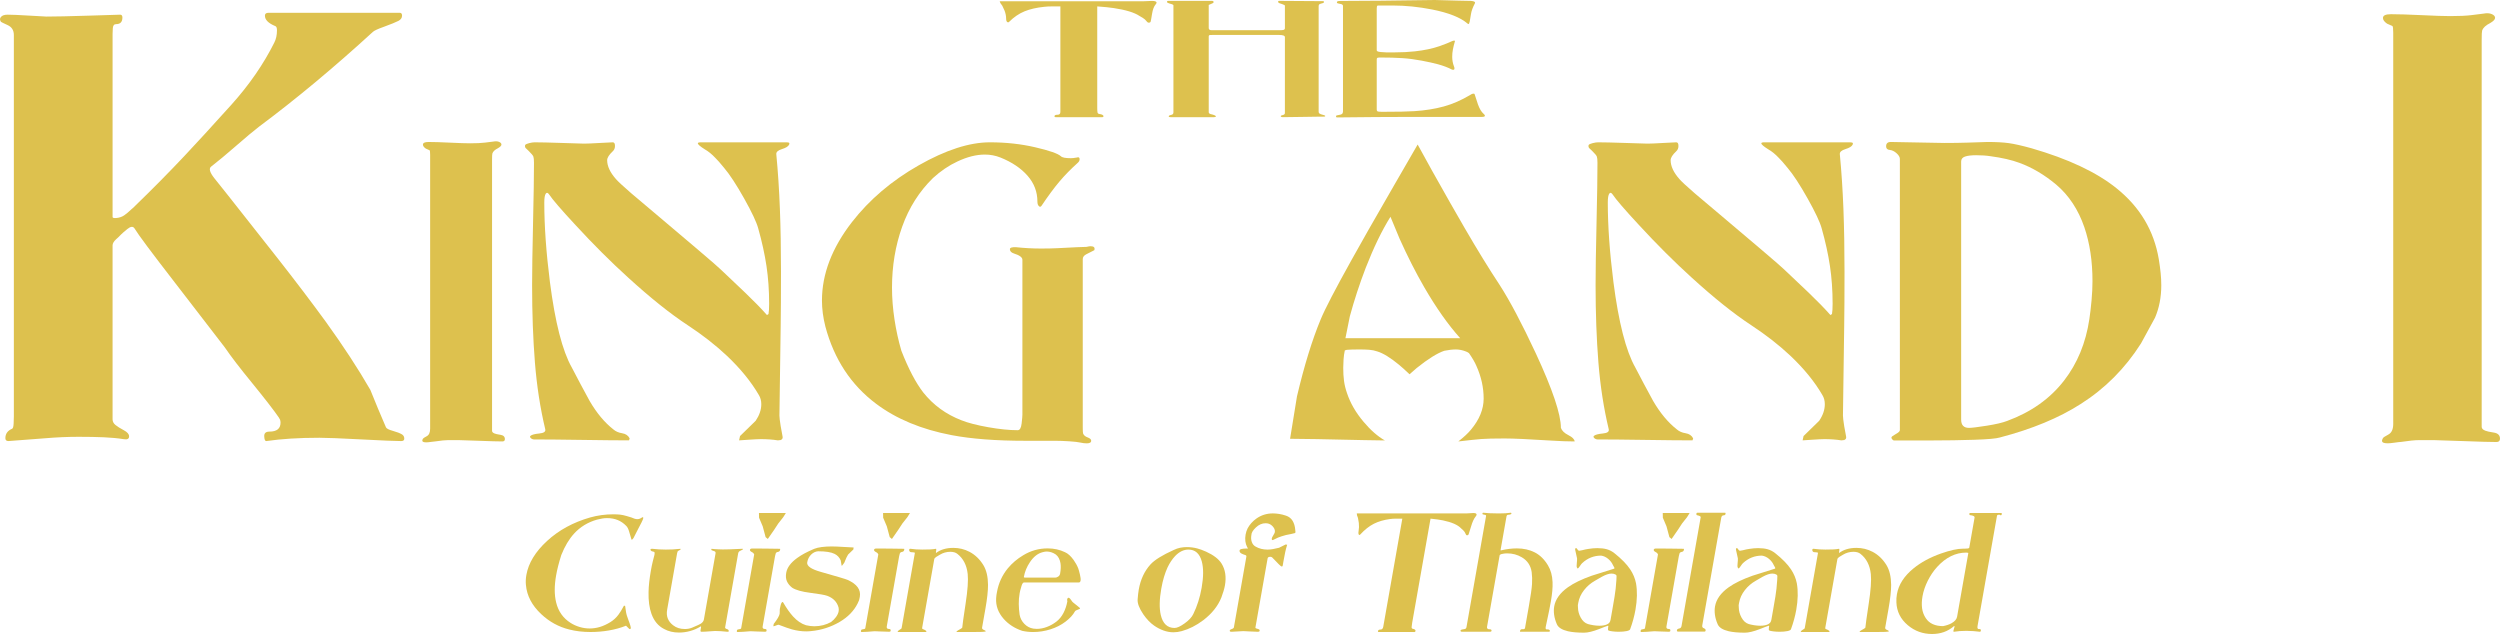 <?xml version="1.0" encoding="utf-8"?>
<!-- Generator: Adobe Illustrator 28.0.0, SVG Export Plug-In . SVG Version: 6.00 Build 0)  -->
<svg version="1.1" id="Layer_1" xmlns="http://www.w3.org/2000/svg" xmlns:xlink="http://www.w3.org/1999/xlink" x="0px" y="0px"
	 viewBox="0 0 460.909 116.885" enable-background="new 0 0 460.909 116.885" xml:space="preserve">
<g>
	<path fill="#DDC14E" d="M73.711,2.359c0.274,0,0.412,0.175,0.412,0.524c0,0.408-0.22,0.73-0.659,0.963
		c-0.44,0.233-1.373,0.611-2.8,1.135c-0.988,0.351-1.62,0.643-1.894,0.874c-7.193,6.588-14.194,12.418-21.002,17.489
		c-0.988,0.759-2.402,1.939-4.241,3.542c-1.84,1.603-3.364,2.87-4.571,3.803c-0.494,0.35-0.303,1.079,0.577,2.186
		c0.877,1.108,1.715,2.157,2.512,3.148c0.795,0.991,3.829,4.838,9.101,11.542c3.294,4.197,6.259,8.102,8.894,11.716
		c3.239,4.49,5.984,8.686,8.236,12.592c0.934,2.333,1.895,4.636,2.883,6.908c0.109,0.234,0.535,0.452,1.277,0.656
		c0.741,0.204,1.303,0.422,1.688,0.655c0.274,0.175,0.412,0.438,0.412,0.787c0,0.291-0.193,0.437-0.576,0.437
		c-1.044,0-3.488-0.102-7.33-0.305c-3.844-0.203-6.424-0.305-7.742-0.305c-3.735,0-7.001,0.204-9.801,0.61
		c-0.22,0-0.344-0.29-0.371-0.871c-0.028-0.58,0.288-0.872,0.947-0.872c1.372,0,2.059-0.553,2.059-1.66
		c0-0.175-0.028-0.35-0.082-0.524c-0.111-0.233-0.193-0.379-0.247-0.437c-0.879-1.281-2.526-3.407-4.942-6.378
		c-2.197-2.678-3.871-4.863-5.024-6.553c-3.844-5.008-6.918-8.998-9.224-11.97c-4.283-5.531-6.753-8.848-7.412-9.953
		c-0.276-0.406-0.714-0.362-1.318,0.131c-0.604,0.494-0.988,0.828-1.153,1.002c-0.385,0.407-0.687,0.697-0.906,0.871
		c-0.44,0.407-0.659,0.785-0.659,1.133v32.071c0,0.407,0.178,0.756,0.535,1.046c0.357,0.291,0.865,0.61,1.524,0.959
		c0.659,0.348,0.988,0.727,0.988,1.133c0,0.466-0.33,0.64-0.988,0.523c-1.099-0.175-2.32-0.29-3.665-0.349
		c-1.346-0.057-2.897-0.087-4.653-0.087c-1.976,0-3.994,0.087-6.053,0.261c-2.059,0.175-4.352,0.349-6.877,0.523
		c-0.385,0-0.576-0.174-0.576-0.523c0-0.813,0.412-1.394,1.235-1.743c0.164-0.057,0.26-0.377,0.288-0.958
		c0.027-0.58,0.041-1.016,0.041-1.308V6.454c0-0.872-0.385-1.482-1.153-1.83c-0.77-0.349-1.182-0.552-1.235-0.61
		c-0.22-0.349-0.22-0.639,0-0.872c0.219-0.29,0.63-0.436,1.235-0.436c0.768,0,2.113,0.059,4.035,0.175
		c1.921,0.117,2.965,0.174,3.13,0.174c1.592,0,4.242-0.057,7.947-0.174c3.706-0.116,5.586-0.175,5.642-0.175
		c0.274,0,0.412,0.175,0.412,0.523c0,0.814-0.385,1.22-1.153,1.22c-0.385,0-0.59,0.262-0.617,0.785
		c-0.028,0.523-0.041,0.871-0.041,1.046v33.727c0,0.175,0.26,0.233,0.782,0.175c0.522-0.057,0.974-0.218,1.359-0.48
		c0.384-0.261,0.851-0.655,1.4-1.18c0.165-0.115,0.383-0.32,0.659-0.611c3.184-3.086,6.177-6.113,8.977-9.084
		c2.251-2.388,5.16-5.562,8.73-9.522c3.294-3.668,5.93-7.484,7.907-11.444c0.329-0.64,0.494-1.397,0.494-2.271
		c0-0.466-0.111-0.727-0.329-0.785c-1.264-0.523-1.894-1.164-1.894-1.921c0-0.349,0.219-0.524,0.659-0.524H73.711z"/>
	<path fill="#DDC14E" d="M91.812,27.32c-0.576,0.285-0.922,0.611-1.037,0.977c-0.039,0.122-0.058,0.509-0.058,1.159v49.976
		c0,0.204,0.153,0.367,0.461,0.489c0.192,0.082,0.557,0.163,1.095,0.244c0.538,0.082,0.808,0.346,0.808,0.793
		c0,0.284-0.154,0.427-0.461,0.427c-0.769,0-2.22-0.041-4.353-0.122c-2.133-0.082-3.373-0.122-3.719-0.122c-0.73,0-1.364,0-1.902,0
		c-0.539,0-1.326,0.078-2.364,0.235c-0.115,0-0.375,0.029-0.778,0.089c-0.404,0.058-0.702,0.088-0.894,0.088
		c-0.23,0-0.403-0.021-0.519-0.061c-0.269-0.082-0.308-0.285-0.115-0.61c0.038-0.081,0.269-0.233,0.692-0.457
		c0.422-0.223,0.634-0.68,0.634-1.372V28.555c0-0.528-0.036-0.812-0.106-0.853c-0.213-0.081-0.443-0.183-0.689-0.305
		c-0.354-0.244-0.531-0.488-0.531-0.732c0-0.325,0.343-0.488,1.03-0.488c0.953,0,2.268,0.041,3.946,0.122
		c1.677,0.081,2.917,0.122,3.717,0.122c1.144,0,2.059-0.042,2.746-0.128c0.687-0.086,1.201-0.149,1.544-0.192
		c0.42-0.081,0.772-0.061,1.058,0.061c0.286,0.122,0.429,0.285,0.429,0.488C92.447,26.853,92.235,27.076,91.812,27.32z"/>
	<path fill="#DDC14E" d="M145.485,26.664c-0.154,0.326-0.596,0.601-1.326,0.824c-0.73,0.224-1.076,0.539-1.037,0.945
		c0.307,3.212,0.528,6.577,0.662,10.095c0.135,3.517,0.202,7.369,0.202,11.557c0,4.147-0.02,7.482-0.057,10.002
		c-0.154,10.165-0.231,15.674-0.231,16.527c0,0.326,0.077,0.976,0.231,1.952c0.038,0.244,0.153,0.874,0.346,1.89
		c0.077,0.326-0.039,0.549-0.346,0.671c-0.078,0-0.251,0.02-0.519,0.061c-0.461-0.076-0.961-0.133-1.498-0.172
		c-0.539-0.038-1.077-0.057-1.615-0.057c-0.461,0-1.239,0.038-2.335,0.114c-1.095,0.076-1.663,0.114-1.7,0.114
		c0.038-0.244,0.095-0.509,0.173-0.795c0.96-0.937,1.921-1.875,2.883-2.813c0.691-1.019,1.038-2.038,1.038-3.057
		c0-0.652-0.154-1.222-0.461-1.713c-1.423-2.446-3.383-4.851-5.881-7.215c-2.075-1.957-4.477-3.832-7.206-5.626
		c-3.228-2.12-6.899-5.055-11.011-8.805c-3.19-2.894-6.419-6.115-9.685-9.662c-2.614-2.812-4.247-4.708-4.9-5.686
		c-0.23-0.325-0.432-0.356-0.605-0.092c-0.173,0.265-0.259,0.805-0.259,1.619c0,4.315,0.346,9.2,1.038,14.655
		c0.96,7.45,2.306,12.703,4.035,15.756c1.076,2.076,2.171,4.132,3.286,6.167c1.306,2.24,2.767,3.99,4.382,5.252
		c0.422,0.366,0.96,0.601,1.614,0.703c0.653,0.102,1.114,0.417,1.384,0.946c-0.038,0.122-0.077,0.244-0.115,0.366
		c-1.999,0-4.882-0.028-8.648-0.084c-3.767-0.055-6.611-0.084-8.532-0.084c-0.385,0.041-0.683-0.03-0.894-0.213
		c-0.212-0.183-0.24-0.336-0.086-0.458c0.231-0.203,0.769-0.345,1.615-0.427c0.845-0.081,1.211-0.345,1.095-0.793
		c-0.922-3.863-1.556-7.961-1.902-12.292c-0.346-4.332-0.519-9.08-0.519-14.245c0-2.562,0.058-6.365,0.173-11.408
		c0.115-5.042,0.173-8.764,0.173-11.164c0-0.569-0.038-0.955-0.115-1.159c-0.078-0.203-0.366-0.549-0.865-1.037
		c-0.193-0.162-0.385-0.345-0.577-0.549c-0.115-0.203-0.135-0.386-0.057-0.549c0.077-0.122,0.317-0.233,0.721-0.335
		c0.404-0.101,0.74-0.153,1.009-0.153c1.038,0,2.757,0.041,5.16,0.122c2.402,0.082,3.719,0.122,3.95,0.122
		c0.538,0,1.498-0.04,2.882-0.122c1.384-0.081,2.191-0.122,2.421-0.122c0.269,0,0.404,0.224,0.404,0.671
		c0,0.407-0.135,0.732-0.404,0.976c-0.691,0.651-1.038,1.2-1.038,1.647c0,1.098,0.538,2.257,1.615,3.478
		c0.383,0.448,1.326,1.322,2.825,2.623c1.73,1.464,3.44,2.909,5.131,4.332c2.344,1.993,4.698,3.986,7.062,5.978
		c2.364,1.993,4.007,3.437,4.929,4.331c1.767,1.668,3.074,2.909,3.92,3.721c1.615,1.547,2.941,2.909,3.978,4.088
		c0.077-0.04,0.173-0.102,0.288-0.184c0.077-0.408,0.115-1.04,0.115-1.898c0-2.45-0.164-4.766-0.49-6.951
		c-0.327-2.184-0.836-4.501-1.527-6.951c-0.308-1.143-1.173-2.98-2.594-5.512c-1.423-2.531-2.652-4.41-3.69-5.634
		c-0.73-0.898-1.268-1.51-1.615-1.837c-0.654-0.694-1.307-1.225-1.96-1.592c-0.846-0.53-1.269-0.898-1.269-1.102
		c0-0.122,0.192-0.184,0.577-0.184h14.182c0.461,0,0.942,0,1.442,0c0.307,0,0.499,0.021,0.577,0.061
		C145.542,26.339,145.561,26.462,145.485,26.664z"/>
	<path fill="#DDC14E" d="M195.583,28.8c0.231,0.244,0.845,0.366,1.845,0.366c0.269,0,0.634-0.04,1.095-0.122
		c0.346-0.122,0.519-0.02,0.519,0.305c0,0.244-0.115,0.468-0.346,0.671c-1.268,1.139-2.392,2.288-3.372,3.447
		c-0.98,1.159-2.086,2.654-3.315,4.484c-0.154,0.204-0.308,0.224-0.461,0.061c-0.193-0.162-0.288-0.447-0.288-0.854
		c0-1.789-0.606-3.375-1.816-4.758c-1.211-1.382-2.874-2.501-4.987-3.355c-0.922-0.366-1.884-0.549-2.883-0.549
		c-1.576,0-3.267,0.427-5.073,1.281c-1.577,0.732-3.075,1.749-4.497,3.05c-2.536,2.481-4.43,5.47-5.678,8.968
		c-1.25,3.498-1.874,7.24-1.874,11.225c0,1.912,0.153,3.874,0.461,5.886c0.307,2.013,0.73,3.935,1.268,5.765
		c1.306,3.335,2.652,5.897,4.036,7.687c1.845,2.318,4.189,4.026,7.034,5.124c1.229,0.488,2.882,0.915,4.958,1.281
		c2.075,0.366,3.882,0.549,5.419,0.549c0.384,0,0.624-0.406,0.721-1.22c0.096-0.813,0.144-1.363,0.144-1.647
		c0-0.529,0-0.874,0-1.037V47.894c0-0.447-0.519-0.834-1.556-1.159c-0.5-0.162-0.75-0.427-0.75-0.793
		c0-0.284,0.383-0.406,1.153-0.366c1.537,0.163,3.056,0.244,4.555,0.244c1.23,0,2.229-0.02,2.998-0.061
		c3.074-0.162,4.88-0.244,5.419-0.244c0.346-0.081,0.595-0.122,0.75-0.122c0.614,0,0.845,0.244,0.691,0.732
		c-0.577,0.284-1.076,0.539-1.499,0.762c-0.423,0.224-0.634,0.519-0.634,0.885v30.977c0,0.651,0.019,1.037,0.058,1.159
		c0.115,0.326,0.393,0.57,0.836,0.732c0.441,0.162,0.662,0.366,0.662,0.609c0,0.325-0.269,0.488-0.807,0.488
		c-0.385,0-0.778-0.048-1.182-0.142c-0.404-0.095-1.087-0.173-2.047-0.236c-0.961-0.062-1.826-0.094-2.594-0.094
		c-0.615,0-1.537,0-2.767,0c-1.23,0-2.133,0-2.709,0c-5.42,0-9.955-0.345-13.606-1.037c-5.573-1.057-10.224-2.99-13.952-5.796
		c-4.612-3.456-7.725-8.195-9.34-14.214c-0.424-1.667-0.634-3.274-0.634-4.819c0-4.881,1.845-9.699,5.534-14.458
		c3.228-4.148,7.33-7.636,12.309-10.463c4.977-2.826,9.348-4.24,13.116-4.24c2.959,0,5.745,0.305,8.359,0.915
		C193.469,27.762,195.045,28.311,195.583,28.8z"/>
	<path fill="#DDC14E" d="M276.416,52.432c1.921,2.967,4.169,7.213,6.745,12.74c3.075,6.625,4.612,11.196,4.612,13.715
		c0.191,0.528,0.653,0.976,1.384,1.341c0.73,0.366,1.114,0.753,1.152,1.158c-1.23,0-2.709-0.055-4.439-0.165
		c-4.035-0.256-6.859-0.384-8.475-0.384c-1.998,0-3.43,0.035-4.295,0.103c-0.864,0.069-2.277,0.217-4.237,0.446
		c1.037-0.816,1.805-1.531,2.305-2.142c1.576-1.878,2.363-3.796,2.363-5.755c0-2.04-0.442-4.04-1.326-5.999
		c-0.269-0.653-0.73-1.449-1.383-2.388c-0.231-0.163-0.424-0.265-0.577-0.307c-0.615-0.244-1.23-0.367-1.845-0.367
		c-0.615,0-1.326,0.081-2.133,0.244c-1.308,0.448-2.998,1.505-5.074,3.172c-0.346,0.285-0.788,0.671-1.326,1.159
		c-0.806-0.772-1.461-1.362-1.96-1.769c-1.577-1.301-2.903-2.115-3.979-2.441c-0.461-0.162-0.951-0.264-1.469-0.305
		c-0.519-0.04-1.105-0.061-1.758-0.061c-1.115,0-1.884,0.021-2.307,0.061c-0.115,0-0.269,0.041-0.461,0.123
		c-0.116,0.533-0.193,1.087-0.231,1.66c-0.038,0.574-0.058,1.085-0.058,1.535c0,0.902,0.048,1.711,0.144,2.428
		c0.095,0.717,0.279,1.465,0.548,2.242c0.614,1.844,1.632,3.606,3.055,5.285c1.268,1.516,2.575,2.664,3.921,3.441
		c-1.577-0.041-2.864-0.061-3.863-0.061c-6.995-0.162-11.531-0.244-13.606-0.244c0.424-2.604,0.846-5.207,1.269-7.811
		c1.345-5.695,2.804-10.435,4.381-14.218c0.768-1.871,2.671-5.533,5.707-10.985c1.383-2.522,4.074-7.24,8.071-14.157
		c1.345-2.359,2.71-4.719,4.093-7.079c0.884,1.626,1.767,3.232,2.652,4.815c2.459,4.389,4.458,7.904,5.995,10.545
		C272.399,46.114,274.531,49.588,276.416,52.432z M256.352,39.964c-1.576,2.522-3.094,5.653-4.554,9.394
		c-1.153,3.01-2.134,5.999-2.94,8.968c-0.269,1.342-0.538,2.684-0.808,4.026h21.159c-2.23-2.48-4.439-5.612-6.63-9.394
		c-1.577-2.725-3.094-5.714-4.555-8.968C257.448,42.648,256.891,41.305,256.352,39.964z"/>
	<path fill="#DDC14E" d="M341.56,26.664c-0.154,0.326-0.596,0.601-1.326,0.824c-0.73,0.224-1.077,0.539-1.037,0.945
		c0.307,3.212,0.527,6.577,0.663,10.095c0.133,3.517,0.201,7.369,0.201,11.557c0,4.147-0.02,7.482-0.058,10.002
		c-0.153,10.165-0.23,15.674-0.23,16.527c0,0.326,0.077,0.976,0.23,1.952c0.038,0.244,0.153,0.874,0.347,1.89
		c0.077,0.326-0.04,0.549-0.347,0.671c-0.077,0-0.249,0.02-0.519,0.061c-0.461-0.076-0.961-0.133-1.499-0.172
		c-0.538-0.038-1.076-0.057-1.614-0.057c-0.461,0-1.24,0.038-2.335,0.114c-1.095,0.076-1.662,0.114-1.7,0.114
		c0.038-0.244,0.095-0.509,0.173-0.795c0.961-0.937,1.921-1.875,2.882-2.813c0.693-1.019,1.038-2.038,1.038-3.057
		c0-0.652-0.154-1.222-0.462-1.713c-1.423-2.446-3.382-4.851-5.88-7.215c-2.076-1.957-4.477-3.832-7.206-5.626
		c-3.228-2.12-6.899-5.055-11.011-8.805c-3.191-2.894-6.42-6.115-9.686-9.662c-2.614-2.812-4.247-4.708-4.9-5.686
		c-0.231-0.325-0.432-0.356-0.606-0.092c-0.173,0.265-0.259,0.805-0.259,1.619c0,4.315,0.347,9.2,1.038,14.655
		c0.959,7.45,2.305,12.703,4.035,15.756c1.076,2.076,2.171,4.132,3.286,6.167c1.306,2.24,2.767,3.99,4.381,5.252
		c0.424,0.366,0.961,0.601,1.615,0.703c0.653,0.102,1.114,0.417,1.383,0.946c-0.038,0.122-0.078,0.244-0.115,0.366
		c-1.999,0-4.881-0.028-8.647-0.084c-3.767-0.055-6.611-0.084-8.533-0.084c-0.385,0.041-0.683-0.03-0.894-0.213
		c-0.211-0.183-0.241-0.336-0.086-0.458c0.231-0.203,0.768-0.345,1.614-0.427c0.846-0.081,1.211-0.345,1.095-0.793
		c-0.922-3.863-1.556-7.961-1.902-12.292c-0.346-4.332-0.519-9.08-0.519-14.245c0-2.562,0.057-6.365,0.173-11.408
		c0.115-5.042,0.173-8.764,0.173-11.164c0-0.569-0.04-0.955-0.116-1.159c-0.077-0.203-0.366-0.549-0.864-1.037
		c-0.193-0.162-0.384-0.345-0.577-0.549c-0.115-0.203-0.135-0.386-0.058-0.549c0.077-0.122,0.317-0.233,0.721-0.335
		c0.404-0.101,0.74-0.153,1.009-0.153c1.037,0,2.757,0.041,5.16,0.122c2.401,0.082,3.718,0.122,3.949,0.122
		c0.537,0,1.499-0.04,2.882-0.122c1.384-0.081,2.191-0.122,2.421-0.122c0.268,0,0.404,0.224,0.404,0.671
		c0,0.407-0.136,0.732-0.404,0.976c-0.691,0.651-1.037,1.2-1.037,1.647c0,1.098,0.537,2.257,1.614,3.478
		c0.384,0.448,1.326,1.322,2.825,2.623c1.729,1.464,3.439,2.909,5.131,4.332c2.344,1.993,4.698,3.986,7.062,5.978
		c2.363,1.993,4.007,3.437,4.929,4.331c1.767,1.668,3.075,2.909,3.921,3.721c1.614,1.547,2.94,2.909,3.977,4.088
		c0.077-0.04,0.173-0.102,0.289-0.184c0.077-0.408,0.115-1.04,0.115-1.898c0-2.45-0.164-4.766-0.49-6.951
		c-0.327-2.184-0.836-4.501-1.527-6.951c-0.309-1.143-1.173-2.98-2.594-5.512c-1.423-2.531-2.652-4.41-3.69-5.634
		c-0.731-0.898-1.268-1.51-1.614-1.837c-0.654-0.694-1.308-1.225-1.961-1.592c-0.846-0.53-1.268-0.898-1.268-1.102
		c0-0.122,0.193-0.184,0.577-0.184h14.182c0.462,0,0.942,0,1.441,0c0.307,0,0.5,0.021,0.577,0.061
		C341.618,26.339,341.636,26.462,341.56,26.664z"/>
	<path fill="#DDC14E" d="M374.536,27.335c6.764,1.952,11.991,4.414,15.681,7.382c4.305,3.457,6.899,7.809,7.783,13.055
		c0.153,0.936,0.269,1.79,0.346,2.562c0.077,0.773,0.116,1.525,0.116,2.257c0,2.196-0.385,4.189-1.153,5.978
		c-1.115,2.034-1.981,3.62-2.594,4.758c-2.922,4.597-6.63,8.318-11.127,11.164c-3.997,2.562-8.955,4.616-14.873,6.162
		c-0.654,0.204-2.24,0.346-4.757,0.427c-2.518,0.081-5.064,0.122-7.639,0.122c-0.462,0-0.808,0-1.038,0c-0.384,0-0.653,0-0.806,0
		c-0.309,0-0.538,0-0.691,0c-0.654,0-1.24,0-1.758,0c-0.52,0-0.952,0-1.298,0h-1.614c-0.269-0.163-0.404-0.346-0.404-0.55
		c0-0.122,0.259-0.326,0.778-0.612c0.52-0.285,0.779-0.529,0.779-0.733V29.294c0-0.326-0.202-0.672-0.606-1.039
		c-0.403-0.366-0.826-0.57-1.268-0.611c-0.442-0.041-0.663-0.265-0.663-0.673c0-0.53,0.289-0.795,0.866-0.795l9.858,0.183
		c1.576,0,2.988-0.02,4.238-0.061c1.248-0.04,2.488-0.081,3.718-0.122c1.615,0,2.93,0.072,3.949,0.214
		C371.375,26.533,372.767,26.847,374.536,27.335z M366.984,28.8c-0.769-0.122-1.653-0.183-2.652-0.183
		c-0.884,0-1.566,0.082-2.046,0.244c-0.48,0.162-0.721,0.467-0.721,0.914v47.587c0,1.016,0.48,1.523,1.442,1.523
		c0.499,0,1.586-0.132,3.257-0.396c1.671-0.264,2.93-0.558,3.776-0.884c4.418-1.624,7.916-4.103,10.492-7.434
		c2.458-3.169,4.016-6.946,4.669-11.333c0.153-1.016,0.289-2.163,0.404-3.443c0.116-1.279,0.173-2.468,0.173-3.565
		c0-3.696-0.5-7.006-1.499-9.932c-1.115-3.249-2.844-5.87-5.187-7.86c-2.192-1.827-4.459-3.167-6.804-4.021
		C370.866,29.49,369.098,29.084,366.984,28.8z"/>
	<path fill="#DDC14E" d="M459.097,4.254c-0.824,0.407-1.318,0.872-1.483,1.395c-0.054,0.175-0.082,0.727-0.082,1.656V78.7
		c0,0.291,0.219,0.525,0.658,0.699c0.274,0.117,0.795,0.233,1.565,0.349c0.769,0.117,1.153,0.494,1.153,1.133
		c0,0.406-0.22,0.61-0.658,0.61c-1.099,0-3.171-0.059-6.219-0.175c-3.048-0.117-4.818-0.174-5.312-0.174c-1.043,0-1.95,0-2.718,0
		c-0.769,0-1.894,0.112-3.376,0.336c-0.165,0-0.536,0.041-1.113,0.127c-0.577,0.083-1.003,0.125-1.277,0.125
		c-0.328,0-0.577-0.03-0.741-0.087c-0.385-0.117-0.44-0.407-0.164-0.872c0.053-0.115,0.383-0.333,0.988-0.654
		c0.604-0.319,0.906-0.972,0.906-1.959V6.017c0-0.754-0.052-1.16-0.152-1.219c-0.304-0.116-0.632-0.262-0.985-0.436
		c-0.505-0.348-0.757-0.697-0.757-1.046c0-0.464,0.49-0.697,1.471-0.697c1.361,0,3.24,0.059,5.637,0.174
		c2.397,0.117,4.168,0.175,5.311,0.175c1.635,0,2.943-0.06,3.923-0.183c0.98-0.122,1.715-0.214,2.205-0.275
		c0.6-0.116,1.103-0.088,1.511,0.087c0.409,0.174,0.614,0.407,0.614,0.697C460.004,3.587,459.701,3.905,459.097,4.254z"/>
</g>
<g>
	<path fill="#DDC14E" d="M213.067,0.803c-0.32,0.362-0.545,0.953-0.673,1.771c-0.128,0.819-0.214,1.291-0.257,1.416
		c-0.043,0.127-0.16,0.189-0.353,0.189c-0.15,0-0.294-0.099-0.433-0.297c-0.14-0.199-0.358-0.393-0.658-0.583
		c-0.214-0.111-0.417-0.23-0.609-0.357c-0.941-0.634-2.523-1.118-4.745-1.452c-0.727-0.111-1.742-0.214-3.046-0.309v18.746
		c0,0.346,0.016,0.61,0.048,0.791s0.161,0.283,0.385,0.307c0.225,0.023,0.401,0.075,0.529,0.154
		c0.128,0.079,0.193,0.157,0.193,0.236c0,0.157-0.15,0.22-0.449,0.189c-0.812,0-1.603,0-2.373,0c-0.577,0-1.593,0-3.046,0
		c-1.454,0-2.426,0-2.918,0c-0.171,0-0.256-0.056-0.256-0.165c0-0.189,0.193-0.283,0.577-0.283c0.341,0,0.513-0.173,0.513-0.521
		V1.18c-0.47,0-0.978,0-1.523,0c-0.545,0-1.021,0.024-1.427,0.072c-1.432,0.144-2.656,0.425-3.671,0.841
		c-1.016,0.416-1.972,1.072-2.87,1.968c-0.064,0.063-0.14,0.079-0.225,0.048c-0.192-0.079-0.288-0.307-0.288-0.685
		c0-0.472-0.096-0.96-0.288-1.464c-0.086-0.204-0.225-0.504-0.417-0.897c-0.021-0.031-0.139-0.197-0.353-0.496
		c-0.043-0.11-0.086-0.22-0.128-0.331h26.42c0.128,0,0.411-0.012,0.85-0.035c0.438-0.023,0.7-0.035,0.786-0.035
		c0.577,0,0.866,0.11,0.866,0.33C213.227,0.575,213.173,0.677,213.067,0.803z"/>
	<path fill="#DDC14E" d="M223.262,0.159c0.149-0.015,0.256-0.007,0.32,0.023c0.172,0.079,0.215,0.18,0.128,0.306
		c-0.042,0.062-0.149,0.125-0.32,0.188c-0.364,0.141-0.545,0.22-0.545,0.236V5.17c0,0.268,0.181,0.401,0.545,0.401h12.667
		c0.193,0,0.378-0.017,0.561-0.053c0.18-0.036,0.272-0.152,0.272-0.348V1.049c0-0.078-0.138-0.164-0.417-0.257
		c-0.405-0.14-0.63-0.219-0.672-0.234c-0.109-0.047-0.161-0.133-0.161-0.257c0-0.094,0.052-0.141,0.161-0.141
		c0.877,0,2.213,0.009,4.008,0.027s3.151,0.027,4.07,0.027c0.151,0,0.225,0.048,0.225,0.142c0,0.126-0.138,0.216-0.415,0.271
		c-0.279,0.056-0.449,0.138-0.514,0.248c-0.044,0.079-0.064,0.173-0.064,0.283v19.406c0,0.173,0.042,0.291,0.128,0.354
		c0.106,0.094,0.385,0.197,0.832,0.307c0.173,0.048,0.257,0.102,0.257,0.165c0,0.11-0.17,0.149-0.511,0.118
		c-0.215,0-0.385,0-0.514,0c-0.385,0-1.427,0.015-3.127,0.047s-2.902,0.048-3.608,0.048c-0.299,0-0.447-0.064-0.447-0.19
		c0-0.079,0.128-0.146,0.383-0.201c0.257-0.055,0.385-0.177,0.385-0.367V6.848c0-0.268-0.353-0.403-1.057-0.403h-12.314
		c-0.128,0-0.272,0.004-0.432,0.012c-0.161,0.009-0.24,0.099-0.24,0.272V20.3c0,0.143,0,0.285,0,0.426
		c0.043,0.158,0.16,0.261,0.353,0.308c0.641,0.143,0.962,0.285,0.962,0.427c0,0.094-0.128,0.142-0.385,0.142
		c-1.282,0-2.586,0-3.911,0c-1.326,0-2.672,0-4.04,0c-0.236,0-0.353-0.048-0.353-0.142c0-0.126,0.144-0.216,0.433-0.272
		c0.289-0.055,0.433-0.209,0.433-0.461V0.987c0-0.078-0.096-0.149-0.288-0.212c-0.043-0.016-0.203-0.063-0.481-0.142
		s-0.417-0.173-0.417-0.283c0-0.127,0.075-0.19,0.224-0.19h5.996c0.385,0,0.7,0,0.946,0c0.245,0,0.422,0,0.529,0
		C223.08,0.159,223.219,0.159,223.262,0.159z"/>
	<path fill="#DDC14E" d="M271.903,0.637c-0.384,0.74-0.62,1.385-0.705,1.936c-0.085,0.551-0.161,1-0.225,1.346
		s-0.149,0.519-0.256,0.519c-0.086-0.048-0.14-0.078-0.161-0.094c-1.283-1.118-3.464-1.983-6.541-2.597
		c-2.481-0.488-4.906-0.732-7.279-0.732h-2.661c-0.128,0-0.202,0.071-0.225,0.212c-0.021,0.142-0.031,0.253-0.031,0.331v7.72
		c0,0.168,0.244,0.273,0.737,0.315c0.491,0.042,0.822,0.063,0.994,0.063c0.299,0,0.48,0,0.545,0c0.321,0,0.684,0,1.09,0
		c1.283,0,2.501-0.063,3.655-0.189c1.731-0.189,3.26-0.511,4.585-0.968c0.449-0.157,0.887-0.322,1.315-0.496
		c0.278-0.11,0.549-0.228,0.817-0.354c0.267-0.126,0.453-0.181,0.561-0.165c0.043,0,0.085,0.023,0.128,0.071
		c-0.172,0.598-0.299,1.118-0.384,1.558c-0.086,0.441-0.128,0.897-0.128,1.369c0,0.598,0.106,1.18,0.32,1.747
		c0.064,0.126,0.096,0.26,0.096,0.401c0,0.236-0.161,0.299-0.48,0.189c-0.705-0.374-1.572-0.701-2.597-0.981
		c-0.75-0.203-1.732-0.42-2.95-0.654c-1.219-0.233-2.41-0.389-3.576-0.467c-1.164-0.078-2.581-0.117-4.248-0.117
		c-0.236,0-0.385,0.052-0.449,0.156c-0.021,0.044-0.031,0.127-0.031,0.246v9.184c0,0.22,0.084,0.346,0.256,0.377
		c0.172,0.032,0.427,0.048,0.769,0.048c2.78,0,4.757-0.04,5.932-0.12c1.967-0.128,3.767-0.415,5.402-0.862
		c1.636-0.447,3.276-1.165,4.922-2.155c0.193-0.144,0.385-0.215,0.578-0.215c0.106,0,0.17,0.04,0.191,0.118
		c0.321,1.039,0.524,1.661,0.61,1.865c0.299,0.819,0.641,1.393,1.026,1.723c0.17,0.142,0.256,0.268,0.256,0.378
		c0,0.094-0.085,0.157-0.256,0.189c-0.043,0-0.14,0.008-0.289,0.023c-0.493,0-2.587,0-6.284,0c-3.698,0-6.081,0-7.151,0
		c-1.752,0-3.779,0.008-6.075,0.024c-2.298,0.015-4.697,0.039-7.199,0.07c-0.128,0-0.193-0.071-0.193-0.212
		c0-0.11,0.085-0.173,0.257-0.189c0.449-0.063,0.732-0.146,0.85-0.248c0.117-0.102,0.177-0.256,0.177-0.461V1.087
		c0-0.205-0.188-0.331-0.561-0.378c-0.374-0.047-0.562-0.126-0.562-0.236c0-0.078,0.021-0.141,0.064-0.189
		c0.021-0.048,0.133-0.078,0.337-0.094c0.203-0.015,0.337-0.023,0.4-0.023c0.257,0,0.482,0,0.674,0s0.363,0,0.512,0
		c2.266,0,4.297-0.012,6.093-0.037C260.798,0.043,264.122,0,264.528,0c0.599,0,2.02,0.04,4.265,0.118
		c0.898,0.032,1.699,0.048,2.404,0.048C271.817,0.212,272.052,0.37,271.903,0.637z"/>
</g>
<g>
	<path fill="#DDC14E" d="M116.408,95.402c0.182,0.081,0.366,0.153,0.551,0.217c0.185,0.065,0.367,0.097,0.547,0.097
		c0.114,0,0.237-0.02,0.367-0.061c0.129-0.04,0.255-0.101,0.375-0.182c0.12-0.08,0.205-0.12,0.254-0.12
		c0.081,0,0.111,0.064,0.088,0.193c-0.025,0.144-0.14,0.419-0.341,0.821c-0.073,0.145-0.265,0.512-0.574,1.1
		c-0.307,0.588-0.601,1.164-0.881,1.728c-0.156,0.241-0.28,0.338-0.37,0.29c-0.155-0.516-0.299-1.011-0.437-1.486
		c-0.137-0.475-0.31-0.818-0.519-1.027c-0.484-0.499-1.017-0.866-1.597-1.1c-0.582-0.233-1.222-0.35-1.926-0.35
		c-0.327,0-0.63,0.024-0.908,0.072c-0.279,0.049-0.616,0.121-1.008,0.217c-1.672,0.483-3.065,1.336-4.182,2.559
		c-0.93,1.014-1.72,2.334-2.366,3.959c-0.443,1.4-0.761,2.646-0.953,3.74c-0.341,1.931-0.341,3.596,0.002,4.996
		c0.397,1.642,1.281,2.897,2.649,3.766c0.499,0.322,1.056,0.575,1.669,0.76c0.613,0.186,1.232,0.278,1.853,0.278
		c0.638,0,1.268-0.092,1.89-0.277c0.621-0.184,1.271-0.484,1.949-0.9c0.57-0.353,1.058-0.801,1.465-1.347
		c0.296-0.384,0.64-0.944,1.032-1.681c0.062,0.016,0.132,0.032,0.212,0.048c0.091,0.596,0.153,1.011,0.185,1.245
		c0.032,0.233,0.16,0.649,0.382,1.245c0.393,1.015,0.546,1.579,0.462,1.692c-0.102,0.112-0.201,0.12-0.299,0.023
		c-0.197-0.177-0.385-0.362-0.564-0.556c-1.002,0.395-2.056,0.687-3.161,0.876c-1.104,0.189-2.23,0.284-3.375,0.284
		c-1.424,0-2.73-0.153-3.918-0.459c-1.96-0.482-3.691-1.432-5.192-2.847c-1.698-1.594-2.634-3.38-2.809-5.359
		c-0.061-0.579-0.035-1.198,0.081-1.858c0.386-2.188,1.658-4.276,3.816-6.264c2.158-1.987,4.805-3.432,7.942-4.332
		c1.376-0.386,2.802-0.58,4.274-0.58c0.49,0,0.913,0.021,1.265,0.061c0.352,0.04,0.759,0.128,1.218,0.265
		C116.015,95.285,116.299,95.369,116.408,95.402z"/>
	<path fill="#DDC14E" d="M120.659,102.291c0.06-0.338,0.032-0.524-0.086-0.556c-0.117-0.033-0.215-0.056-0.293-0.073
		c-0.125-0.032-0.215-0.08-0.27-0.145c-0.07-0.065-0.098-0.137-0.084-0.218c0.017-0.096,0.131-0.136,0.34-0.121
		c0.801,0.097,1.627,0.145,2.478,0.145c0.54,0,0.974-0.009,1.305-0.029c0.33-0.019,0.795-0.057,1.395-0.116
		c0.01,0.033,0.029,0.065,0.057,0.097c-0.081,0.081-0.235,0.177-0.461,0.291c-0.096,0.048-0.164,0.194-0.206,0.436l-1.84,10.432
		c-0.207,1.179,0.165,2.13,1.122,2.856c0.576,0.452,1.292,0.678,2.145,0.678c0.477,0,0.917-0.08,1.323-0.242
		c0.958-0.403,1.502-0.653,1.635-0.749c0.319-0.225,0.504-0.483,0.555-0.773l2.152-12.204c0.028-0.161-0.033-0.282-0.182-0.362
		c-0.232-0.08-0.393-0.137-0.485-0.169c-0.093-0.032-0.132-0.089-0.119-0.169c0.003-0.015,0.019-0.056,0.046-0.121
		c0.351,0.048,0.775,0.081,1.271,0.097c0.496,0.016,0.761,0.024,0.793,0.024c0.557,0,0.999-0.008,1.329-0.024
		c1.337-0.064,2.087-0.097,2.251-0.097c0.114,0,0.169,0.017,0.163,0.048c-0.031,0.081-0.214,0.193-0.551,0.339
		c-0.197,0.096-0.313,0.249-0.35,0.459l-2.403,13.629c-0.025,0.145,0.086,0.254,0.335,0.326c0.249,0.073,0.356,0.206,0.322,0.399
		c-0.017,0.096-0.097,0.128-0.237,0.096c-0.895-0.096-1.652-0.144-2.27-0.144c-0.196,0-0.567,0.024-1.113,0.072
		c-0.546,0.049-1.022,0.072-1.429,0.072c-0.13,0-0.175-0.112-0.135-0.338c0.043-0.241,0.071-0.403,0.085-0.483
		c0.011-0.064,0.011-0.113,0.001-0.145c-0.01-0.032-0.043-0.032-0.098,0c-0.57,0.354-1.2,0.629-1.887,0.822
		c-0.689,0.193-1.376,0.29-2.064,0.29c-1.047,0-1.966-0.217-2.756-0.653c-1.082-0.548-1.859-1.476-2.331-2.783
		c-0.395-1.097-0.577-2.437-0.542-4.017c0.022-1.146,0.165-2.469,0.43-3.969c0.111-0.629,0.225-1.19,0.346-1.682
		C120.464,103.021,120.57,102.613,120.659,102.291z"/>
	<path fill="#DDC14E" d="M143.767,101.177c0.081,0,0.096,0.089,0.04,0.266c-0.056,0.177-0.19,0.282-0.399,0.314
		c-0.211,0.032-0.343,0.133-0.398,0.302c-0.053,0.169-0.094,0.335-0.123,0.495l-2.284,12.953c-0.054,0.306,0.098,0.459,0.459,0.459
		c0.212,0,0.299,0.113,0.259,0.338c-0.02,0.114-0.104,0.169-0.251,0.169c-0.343,0-0.855-0.015-1.537-0.048
		c-0.681-0.032-1.071-0.048-1.168-0.048c-0.067,0-0.514,0.035-1.345,0.103c-0.332,0.027-0.678,0.041-1.037,0.041
		c-0.115,0-0.159-0.072-0.133-0.218c0.031-0.177,0.119-0.265,0.267-0.265c0.332-0.032,0.509-0.104,0.529-0.217l2.4-13.607
		c-0.035-0.08-0.072-0.144-0.113-0.193c-0.082-0.096-0.175-0.169-0.282-0.217c-0.285-0.144-0.415-0.289-0.389-0.435
		c0.028-0.16,0.165-0.241,0.411-0.241c0.72,0,1.505,0.004,2.354,0.012C141.874,101.15,142.789,101.162,143.767,101.177z
		 M144.882,94.58c-0.161,0.258-0.32,0.516-0.481,0.774c-0.312,0.386-0.619,0.774-0.916,1.159c-0.377,0.564-0.624,0.942-0.74,1.135
		c-0.315,0.483-0.709,1.056-1.187,1.716c-0.143-0.113-0.278-0.226-0.406-0.338c-0.178-0.66-0.356-1.321-0.533-1.981
		c-0.235-0.532-0.459-1.064-0.676-1.595c-0.015-0.29-0.021-0.58-0.019-0.87H144.882z"/>
	<path fill="#DDC14E" d="M157.373,100.935c-0.023,0.13-0.036,0.251-0.04,0.363c-0.335,0.322-0.661,0.637-0.976,0.943
		c-0.176,0.257-0.412,0.765-0.709,1.522c-0.149,0.193-0.298,0.386-0.445,0.58c-0.05-0.096-0.088-0.269-0.117-0.519
		c-0.03-0.25-0.061-0.423-0.092-0.52c-0.235-0.532-0.606-0.926-1.116-1.184c-0.631-0.322-1.65-0.483-3.056-0.483
		c-0.464,0.032-0.888,0.233-1.272,0.604c-0.383,0.37-0.627,0.846-0.729,1.425c-0.119,0.677,0.709,1.266,2.486,1.765
		c3.023,0.854,4.67,1.345,4.942,1.474c1.744,0.774,2.501,1.821,2.268,3.142c-0.048,0.274-0.093,0.475-0.131,0.604
		c-0.039,0.129-0.133,0.338-0.283,0.629c-0.68,1.353-1.77,2.473-3.267,3.359c-1.642,0.967-3.42,1.539-5.333,1.716
		c-0.15,0.016-0.307,0.028-0.472,0.036c-0.165,0.009-0.297,0.012-0.395,0.012c-0.851,0-1.721-0.12-2.611-0.362
		c-0.484-0.129-1.294-0.411-2.428-0.846c-0.076-0.032-0.185-0.015-0.327,0.049c-0.389,0.161-0.621,0.233-0.701,0.217
		c0.026-0.144,0.051-0.29,0.077-0.435c0.656-0.837,1.018-1.458,1.089-1.86c0.022-0.129,0.03-0.282,0.02-0.459
		c-0.009-0.177-0.001-0.346,0.028-0.508c0.099-0.564,0.207-0.926,0.327-1.088c0.119-0.161,0.214-0.169,0.287-0.023
		c0.606,1.041,1.205,1.891,1.795,2.547c0.757,0.832,1.556,1.378,2.399,1.634c0.535,0.128,1.042,0.192,1.518,0.192
		c1.151,0,2.192-0.265,3.124-0.796c0.34-0.257,0.641-0.563,0.9-0.917c0.259-0.353,0.42-0.707,0.483-1.061
		c0.04-0.225,0.031-0.458-0.023-0.7c-0.294-1.029-0.992-1.745-2.099-2.147c-0.463-0.161-1.491-0.342-3.083-0.543
		c-1.592-0.201-2.717-0.519-3.377-0.953c-0.432-0.337-0.748-0.724-0.949-1.158c-0.203-0.435-0.248-0.965-0.137-1.592
		c0.17-0.965,0.845-1.873,2.027-2.726c0.788-0.579,1.837-1.142,3.144-1.689c0.353-0.144,0.809-0.253,1.37-0.326
		c0.561-0.072,1.16-0.108,1.799-0.108c0.605,0,1.393,0.032,2.363,0.096C156.618,100.904,157.193,100.935,157.373,100.935z"/>
	<path fill="#DDC14E" d="M166.648,101.177c0.082,0,0.096,0.089,0.04,0.266c-0.056,0.177-0.19,0.282-0.399,0.314
		c-0.211,0.032-0.343,0.133-0.398,0.302c-0.053,0.169-0.094,0.335-0.123,0.495l-2.284,12.953c-0.054,0.306,0.098,0.459,0.459,0.459
		c0.212,0,0.299,0.113,0.259,0.338c-0.02,0.114-0.104,0.169-0.251,0.169c-0.343,0-0.855-0.015-1.537-0.048
		c-0.681-0.032-1.071-0.048-1.168-0.048c-0.067,0-0.514,0.035-1.345,0.103c-0.332,0.027-0.678,0.041-1.037,0.041
		c-0.115,0-0.159-0.072-0.133-0.218c0.031-0.177,0.119-0.265,0.267-0.265c0.332-0.032,0.509-0.104,0.529-0.217l2.4-13.607
		c-0.035-0.08-0.072-0.144-0.113-0.193c-0.082-0.096-0.175-0.169-0.282-0.217c-0.285-0.144-0.415-0.289-0.389-0.435
		c0.028-0.16,0.165-0.241,0.411-0.241c0.72,0,1.505,0.004,2.354,0.012C164.755,101.15,165.67,101.162,166.648,101.177z
		 M167.764,94.58c-0.161,0.258-0.32,0.516-0.481,0.774c-0.312,0.386-0.619,0.774-0.916,1.159c-0.377,0.564-0.624,0.942-0.74,1.135
		c-0.315,0.483-0.709,1.056-1.187,1.716c-0.143-0.113-0.278-0.226-0.406-0.338c-0.178-0.66-0.356-1.321-0.533-1.981
		c-0.235-0.532-0.459-1.064-0.676-1.595c-0.015-0.29-0.021-0.58-0.019-0.87H167.764z"/>
	<path fill="#DDC14E" d="M181.306,104.203c0.554,0.92,0.838,2.13,0.85,3.63c0.004,1.081-0.157,2.557-0.487,4.429
		c-0.069,0.388-0.172,0.977-0.312,1.767c-0.14,0.791-0.241,1.372-0.307,1.743c0.017,0.162,0.13,0.283,0.34,0.363
		c0.209,0.081,0.331,0.162,0.362,0.242c-0.043,0.064-0.282,0.105-0.714,0.121c-0.433,0.015-1.03,0.024-1.792,0.024
		c-0.179,0-0.316,0-0.414,0c-0.163,0-0.284,0-0.366,0c-0.13,0-0.235,0-0.316,0c-0.34,0-0.664,0-0.972,0c-0.309,0-0.6,0-0.875,0
		c0.071-0.129,0.198-0.243,0.379-0.34c0.432-0.226,0.672-0.38,0.719-0.461c0.036-0.485,0.244-1.963,0.622-4.437
		c0.379-2.472,0.508-4.291,0.386-5.455c-0.174-1.616-0.807-2.852-1.898-3.709c-0.315-0.259-0.751-0.388-1.306-0.388
		c-0.704,0-1.358,0.186-1.963,0.558c-0.219,0.13-0.435,0.259-0.645,0.389c-0.212,0.129-0.331,0.274-0.359,0.436l-2.236,12.68
		c-0.014,0.081,0.032,0.146,0.138,0.194c0.106,0.049,0.191,0.081,0.253,0.097c0.287,0.13,0.423,0.251,0.403,0.364
		c-0.009,0.049-0.072,0.073-0.186,0.073h-4.981c-0.114,0-0.157-0.032-0.13-0.098c0.028-0.064,0.107-0.145,0.24-0.242
		c0.039-0.032,0.127-0.088,0.263-0.169s0.21-0.146,0.218-0.194l2.446-13.868c0.011-0.064-0.084-0.104-0.285-0.121
		c-0.202-0.016-0.327-0.024-0.375-0.024c-0.132,0-0.234-0.048-0.307-0.145c-0.073-0.096-0.099-0.201-0.079-0.314
		c0.023-0.129,0.107-0.185,0.251-0.169c0.653,0.097,1.374,0.145,2.158,0.145c0.638,0,1.139-0.009,1.503-0.029
		c0.362-0.019,0.696-0.057,1.002-0.116c0.081,0,0.103,0.109,0.065,0.324c-0.017,0.1-0.033,0.191-0.048,0.275
		c0.004,0.067,0.01,0.125,0.017,0.175c0.829-0.629,1.892-0.942,3.196-0.942c1.058,0,2.049,0.241,2.974,0.725
		C179.78,102.283,180.636,103.105,181.306,104.203z"/>
	<path fill="#DDC14E" d="M198.784,104.778c0.089,0.241,0.194,0.62,0.315,1.136c0.122,0.516,0.164,0.886,0.124,1.111
		c-0.043,0.241-0.154,0.362-0.335,0.362h-10.109c-0.164,0-0.309,0.202-0.438,0.606c-0.129,0.404-0.215,0.706-0.259,0.908
		c-0.044,0.203-0.076,0.36-0.096,0.472c-0.117,0.662-0.17,1.318-0.162,1.963c0.009,0.646,0.06,1.309,0.154,1.987
		c0.114,0.647,0.407,1.213,0.877,1.697c0.471,0.485,1.026,0.776,1.663,0.873c0.256,0.032,0.458,0.048,0.605,0.048
		c0.637,0,1.272-0.121,1.904-0.364c0.632-0.242,1.213-0.57,1.744-0.983c0.53-0.412,0.964-0.946,1.301-1.602
		c0.336-0.656,0.572-1.363,0.706-2.124c-0.034-0.177-0.045-0.307-0.03-0.388c0.017-0.098,0.064-0.178,0.141-0.243
		c0.133-0.112,0.325,0.009,0.574,0.364c0.154,0.243,0.266,0.388,0.339,0.437l1.203,0.971c0.028,0.033,0.054,0.065,0.082,0.097
		c0.01,0.032,0.022,0.057,0.035,0.073c-0.011,0.065-0.156,0.141-0.433,0.23c-0.277,0.089-0.451,0.198-0.524,0.327
		c-0.341,0.631-0.912,1.253-1.716,1.868c-0.804,0.614-1.729,1.088-2.778,1.419c-1.047,0.332-2.112,0.498-3.191,0.498
		c-0.704,0-1.378-0.073-2.023-0.218c-1.39-0.468-2.528-1.202-3.415-2.203c-1.008-1.145-1.473-2.411-1.391-3.8
		c0.001-0.193,0.021-0.399,0.059-0.617c0.039-0.218,0.067-0.383,0.088-0.496c0.293-1.662,0.961-3.131,2.004-4.405
		c0.789-0.952,1.741-1.759,2.856-2.42c1.376-0.838,2.872-1.258,4.492-1.258c1.161,0,2.225,0.233,3.19,0.701
		c0.532,0.226,1.061,0.701,1.588,1.426C198.296,103.747,198.581,104.263,198.784,104.778z M192.217,101.806
		c-0.891,0.226-1.669,0.838-2.336,1.837c-0.577,0.853-0.95,1.764-1.12,2.73c-0.014,0.081,0.077,0.12,0.273,0.12h5.522
		c0.163,0,0.342-0.064,0.537-0.193c0.194-0.128,0.314-0.314,0.356-0.556c0.13-0.74,0.152-1.377,0.066-1.908
		c-0.121-0.709-0.404-1.24-0.848-1.595c-0.277-0.193-0.558-0.335-0.845-0.424c-0.288-0.088-0.553-0.133-0.799-0.133
		c-0.196,0-0.363,0.016-0.499,0.048C192.387,101.766,192.285,101.79,192.217,101.806z"/>
	<path fill="#DDC14E" d="M225.171,110.167c-0.638,1.579-1.751,2.972-3.338,4.18c-1.283,0.967-2.604,1.636-3.961,2.006
		c-0.517,0.145-1.029,0.217-1.535,0.217c-0.606,0-1.212-0.109-1.82-0.326c-0.609-0.218-1.189-0.52-1.743-0.906
		c-0.714-0.499-1.377-1.192-1.989-2.078c-0.753-1.112-1.103-2.03-1.048-2.755c0.054-0.725,0.123-1.329,0.208-1.812
		c0.33-1.869,1.053-3.416,2.168-4.64c0.75-0.821,2.174-1.707,4.272-2.657c0.395-0.193,0.79-0.33,1.19-0.411
		c0.398-0.08,0.811-0.121,1.235-0.121c0.654,0,1.286,0.081,1.896,0.242c0.454,0.112,1.008,0.314,1.661,0.604
		c1.377,0.629,2.328,1.362,2.851,2.199c0.687,1.111,0.892,2.457,0.612,4.035c-0.051,0.29-0.137,0.637-0.257,1.039
		C225.456,109.386,225.321,109.78,225.171,110.167z M219.099,101.322c-0.867,0-1.681,0.395-2.442,1.184
		c-0.544,0.58-1.011,1.281-1.402,2.102c-0.238,0.516-0.455,1.096-0.65,1.74c-0.195,0.645-0.365,1.377-0.51,2.199
		c-0.347,1.966-0.378,3.577-0.091,4.832c0.373,1.595,1.221,2.393,2.546,2.393c0.458,0,1.082-0.286,1.87-0.858
		c0.788-0.572,1.313-1.139,1.577-1.703c0.71-1.434,1.225-3.053,1.543-4.857c0.353-1.997,0.36-3.617,0.022-4.858
		C221.163,102.048,220.343,101.322,219.099,101.322z"/>
	<path fill="#DDC14E" d="M237.077,95.064c0.542,0.178,0.953,0.496,1.231,0.955c0.279,0.459,0.442,1.019,0.489,1.679
		c0.012,0.113,0.026,0.23,0.037,0.351c0.011,0.12-0.019,0.198-0.09,0.23c-0.088,0.032-0.317,0.089-0.693,0.169
		c-0.373,0.081-0.695,0.144-0.966,0.193c-0.601,0.161-1.078,0.314-1.431,0.459c-0.142,0.065-0.446,0.21-0.91,0.435
		c-0.126,0.065-0.206,0.057-0.241-0.023c-0.036-0.081-0.047-0.161-0.032-0.242c0.022-0.129,0.114-0.318,0.272-0.568
		c0.159-0.249,0.242-0.399,0.251-0.447c0.109-0.338,0.046-0.672-0.191-1.003c-0.236-0.33-0.522-0.56-0.859-0.688
		c-0.093-0.033-0.194-0.057-0.306-0.073c-0.112-0.015-0.217-0.024-0.315-0.024c-0.638,0-1.231,0.258-1.781,0.774
		c-0.549,0.516-0.827,0.982-0.835,1.402c-0.083,0.467-0.057,0.893,0.08,1.281c0.136,0.386,0.368,0.669,0.696,0.846
		c0.638,0.37,1.376,0.556,2.209,0.556c0.311,0,0.647-0.032,1.011-0.097c0.363-0.064,0.732-0.144,1.11-0.241
		c0.594-0.306,0.996-0.508,1.21-0.604c0.095,0.017,0.191,0.033,0.285,0.049c-0.144,0.451-0.265,0.906-0.363,1.365
		c-0.096,0.459-0.196,0.979-0.299,1.559c-0.037,0.209-0.069,0.391-0.096,0.543c-0.027,0.154-0.048,0.278-0.065,0.375
		c-0.02,0.113-0.07,0.169-0.152,0.169c-0.115,0-0.304-0.137-0.567-0.411c-0.8-0.838-1.216-1.264-1.246-1.281
		c-0.088-0.064-0.196-0.097-0.326-0.097c-0.295,0-0.459,0.097-0.493,0.29l-2.25,12.759c-0.012,0.065,0.041,0.117,0.156,0.157
		s0.256,0.084,0.419,0.133c0.163,0.048,0.23,0.153,0.201,0.314c-0.02,0.114-0.12,0.169-0.299,0.169c-0.41,0-0.905-0.02-1.487-0.06
		c-0.582-0.04-0.988-0.061-1.216-0.061l-2.181,0.12c-0.246,0-0.353-0.08-0.325-0.242c0.014-0.081,0.083-0.145,0.206-0.194
		c0.104-0.032,0.219-0.081,0.345-0.145c0.125-0.065,0.196-0.138,0.21-0.219l2.304-13.066c0.026-0.145-0.052-0.242-0.231-0.291
		c-0.179-0.048-0.386-0.129-0.62-0.243c-0.235-0.113-0.368-0.259-0.401-0.437c-0.044-0.21,0.057-0.347,0.305-0.412
		c0.249-0.064,0.553-0.097,0.913-0.097h0.32c-0.009-0.048-0.019-0.08-0.032-0.097c-0.041-0.048-0.073-0.097-0.098-0.144
		c-0.354-0.677-0.456-1.45-0.303-2.32c0.074-0.419,0.199-0.806,0.377-1.16c0.387-0.709,0.917-1.305,1.592-1.789
		c0.898-0.645,1.92-0.967,3.065-0.967c0.361,0,0.743,0.033,1.148,0.097C236.226,94.814,236.645,94.919,237.077,95.064z"/>
	<path fill="#DDC14E" d="M272.052,95.233c-0.311,0.371-0.589,0.974-0.835,1.813c-0.246,0.838-0.396,1.321-0.452,1.449
		c-0.056,0.13-0.157,0.194-0.304,0.194c-0.115,0-0.207-0.101-0.278-0.304c-0.07-0.203-0.203-0.403-0.398-0.597
		c-0.143-0.113-0.278-0.235-0.401-0.365c-0.605-0.65-1.729-1.145-3.37-1.486c-0.537-0.114-1.295-0.219-2.276-0.317l-3.383,19.187
		c-0.062,0.354-0.098,0.624-0.105,0.81c-0.009,0.185,0.07,0.29,0.238,0.314c0.167,0.024,0.294,0.077,0.377,0.157
		c0.085,0.08,0.119,0.161,0.105,0.241c-0.028,0.161-0.153,0.225-0.378,0.193c-0.621,0-1.226,0-1.815,0c-0.442,0-1.219,0-2.331,0
		c-1.113,0-1.857,0-2.233,0c-0.132,0-0.186-0.057-0.167-0.169c0.035-0.193,0.199-0.29,0.493-0.29c0.262,0,0.424-0.178,0.487-0.533
		l3.511-19.91c-0.359,0-0.748,0-1.166,0c-0.416,0-0.784,0.025-1.104,0.073c-1.122,0.148-2.109,0.435-2.961,0.861
		c-0.853,0.425-1.703,1.097-2.552,2.015c-0.059,0.064-0.12,0.08-0.18,0.048c-0.132-0.08-0.165-0.314-0.098-0.7
		c0.085-0.483,0.101-0.983,0.043-1.499c-0.028-0.209-0.08-0.515-0.157-0.918c-0.01-0.032-0.07-0.201-0.179-0.507
		c-0.014-0.112-0.027-0.225-0.04-0.339h20.219c0.099,0,0.317-0.012,0.657-0.036s0.543-0.036,0.608-0.036
		c0.442,0,0.642,0.113,0.603,0.338C272.216,95,272.157,95.104,272.052,95.233z"/>
	<path fill="#DDC14E" d="M278.393,94.865c-0.132,0-0.264,0.016-0.401,0.048c-0.138,0.032-0.217,0.121-0.243,0.266l-1.074,6.095
		c-0.009,0.048-0.017,0.096-0.026,0.144c0.007,0.049,0.037,0.065,0.089,0.049c1.025-0.242,1.994-0.362,2.91-0.362
		c1.243,0,2.345,0.246,3.306,0.737c0.959,0.491,1.768,1.285,2.426,2.38c0.521,0.854,0.804,1.885,0.853,3.093
		c0.042,0.966-0.062,2.159-0.312,3.577c-0.125,0.709-0.235,1.289-0.33,1.739c-0.385,1.805-0.59,2.787-0.619,2.948
		c-0.057,0.322,0.01,0.476,0.201,0.459c0.19-0.016,0.337,0.009,0.441,0.072c0.104,0.065,0.146,0.146,0.128,0.242
		c-0.014,0.08-0.078,0.12-0.193,0.12h-5.275c-0.065,0-0.068-0.085-0.005-0.254c0.063-0.169,0.219-0.241,0.468-0.217
		c0.249,0.024,0.39-0.052,0.421-0.229c0.111-0.629,0.226-1.277,0.343-1.945c0.117-0.669,0.24-1.357,0.364-2.066
		c0.341-1.934,0.536-3.291,0.583-4.072c0.048-0.782,0.027-1.518-0.063-2.212c-0.177-1.208-0.783-2.118-1.816-2.731
		c-0.811-0.483-1.714-0.725-2.708-0.725c-0.294,0-0.547,0.025-0.759,0.072c-0.212,0.049-0.326,0.073-0.342,0.073
		c-0.174,0.065-0.27,0.145-0.288,0.242l-2.326,13.193c-0.022,0.13,0.012,0.234,0.105,0.315c0.091,0.081,0.212,0.113,0.363,0.097
		c0.278,0,0.4,0.096,0.366,0.29c-0.02,0.114-0.104,0.169-0.251,0.169c-0.868,0-1.735,0-2.602,0s-1.725,0-2.576,0
		c-0.212,0-0.304-0.08-0.275-0.242c0.017-0.096,0.147-0.161,0.389-0.193c0.243-0.032,0.382-0.057,0.419-0.072
		c0.156-0.049,0.249-0.17,0.284-0.363l3.613-20.497c0.015-0.081-0.032-0.137-0.141-0.17c-0.093-0.032-0.202-0.056-0.331-0.072
		c-0.131,0-0.202-0.057-0.216-0.169c0.025-0.049,0.059-0.104,0.104-0.169c0.771,0.085,1.63,0.127,2.578,0.127
		c0.148,0,0.254,0,0.32,0c0.131,0,0.228,0,0.294,0c0.327,0,0.656-0.008,0.987-0.025c0.33-0.017,0.663-0.051,0.999-0.102
		c0.054,0.065,0.079,0.105,0.077,0.12C278.667,94.744,278.58,94.816,278.393,94.865z"/>
	<path fill="#DDC14E" d="M292.825,101.202c0.59-0.097,1.146-0.146,1.671-0.146c0.671,0,1.251,0.069,1.741,0.206
		c0.493,0.137,0.953,0.375,1.384,0.712c1.32,1.048,2.297,2.047,2.931,2.998c0.542,0.821,0.898,1.676,1.069,2.561
		c0.254,1.434,0.221,3.061-0.1,4.882c-0.207,1.176-0.531,2.367-0.974,3.576c-0.044,0.161-0.27,0.282-0.678,0.362
		c-0.406,0.08-0.879,0.12-1.419,0.12c-0.393,0-0.78-0.023-1.164-0.072c-0.385-0.048-0.63-0.101-0.733-0.157
		c-0.105-0.057-0.131-0.23-0.08-0.52c0.015-0.08,0.03-0.169,0.047-0.266c-0.002-0.08-0.03-0.112-0.082-0.096
		c-0.223,0.064-0.758,0.265-1.603,0.604c-1.159,0.451-2.091,0.677-2.794,0.677c-1.21,0-2.2-0.089-2.971-0.265
		c-1.1-0.258-1.781-0.689-2.041-1.293c-0.262-0.604-0.43-1.184-0.504-1.74c-0.074-0.556-0.068-1.076,0.017-1.559
		c0.23-1.305,1.066-2.473,2.507-3.504c1.085-0.773,2.562-1.49,4.428-2.15c1.351-0.419,2.709-0.846,4.079-1.281
		c0.104-0.033,0.12-0.117,0.044-0.254c-0.073-0.137-0.148-0.27-0.223-0.399c-0.199-0.451-0.499-0.842-0.898-1.172
		c-0.4-0.33-0.831-0.527-1.294-0.591c-1.325,0-2.487,0.459-3.482,1.377c-0.096,0.08-0.24,0.265-0.43,0.556
		c-0.19,0.29-0.326,0.435-0.407,0.435c-0.033,0-0.079-0.061-0.14-0.182c-0.061-0.12-0.068-0.382-0.021-0.785
		c0.046-0.403,0.062-0.701,0.047-0.895l-0.341-1.546c-0.04-0.145-0.021-0.25,0.056-0.314c0.075-0.065,0.148-0.057,0.216,0.024
		c0.178,0.29,0.332,0.435,0.464,0.435c0.098,0,0.274-0.032,0.531-0.096C292.108,101.33,292.489,101.25,292.825,101.202z
		 M297.835,105.914c-0.21-0.112-0.453-0.17-0.731-0.17c-0.475,0-1.093,0.21-1.852,0.629c-0.566,0.322-0.967,0.556-1.205,0.701
		c-0.779,0.435-1.45,1.011-2.009,1.728c-0.561,0.717-0.911,1.486-1.057,2.307c-0.028,0.162-0.056,0.314-0.08,0.46
		c-0.009,0.048-0.002,0.193,0.02,0.435c0.005,0.628,0.173,1.249,0.508,1.86c0.333,0.612,0.771,1.007,1.313,1.185
		c0.279,0.081,0.611,0.153,0.992,0.217c0.382,0.065,0.761,0.097,1.136,0.097c0.557,0,1.02-0.08,1.392-0.241
		c0.373-0.161,0.594-0.435,0.662-0.822l0.324-1.837c0.122-0.692,0.262-1.514,0.422-2.465c0.159-0.95,0.272-1.982,0.337-3.093
		c0.03-0.451,0.038-0.692,0.028-0.725C298.02,106.067,297.955,105.978,297.835,105.914z"/>
	<path fill="#DDC14E" d="M310.393,101.177c0.082,0,0.095,0.089,0.04,0.266c-0.057,0.177-0.19,0.282-0.399,0.314
		c-0.211,0.032-0.343,0.133-0.399,0.302c-0.053,0.169-0.094,0.335-0.122,0.495l-2.284,12.953c-0.053,0.306,0.099,0.459,0.459,0.459
		c0.212,0,0.298,0.113,0.258,0.338c-0.02,0.114-0.104,0.169-0.251,0.169c-0.343,0-0.856-0.015-1.537-0.048
		c-0.68-0.032-1.071-0.048-1.168-0.048c-0.067,0-0.514,0.035-1.345,0.103c-0.332,0.027-0.678,0.041-1.037,0.041
		c-0.115,0-0.158-0.072-0.133-0.218c0.032-0.177,0.12-0.265,0.268-0.265c0.332-0.032,0.509-0.104,0.529-0.217l2.399-13.607
		c-0.035-0.08-0.072-0.144-0.112-0.193c-0.082-0.096-0.175-0.169-0.282-0.217c-0.284-0.144-0.415-0.289-0.389-0.435
		c0.028-0.16,0.164-0.241,0.41-0.241c0.72,0,1.505,0.004,2.355,0.012C308.499,101.15,309.414,101.162,310.393,101.177z
		 M311.507,94.58c-0.159,0.258-0.32,0.516-0.48,0.774c-0.312,0.386-0.619,0.774-0.915,1.159c-0.378,0.564-0.625,0.942-0.741,1.135
		c-0.315,0.483-0.709,1.056-1.187,1.716c-0.143-0.113-0.278-0.226-0.406-0.338c-0.178-0.66-0.356-1.321-0.533-1.981
		c-0.235-0.532-0.459-1.064-0.675-1.595c-0.015-0.29-0.021-0.58-0.019-0.87H311.507z"/>
	<path fill="#DDC14E" d="M318.086,94.532c0.059,0.033,0.068,0.121,0.026,0.267c-0.042,0.144-0.185,0.217-0.431,0.217
		c-0.065,0-0.138,0.049-0.221,0.146c-0.064,0.081-0.105,0.169-0.121,0.265l-3.506,19.882c-0.046,0.259,0.054,0.432,0.3,0.52
		c0.247,0.088,0.352,0.238,0.315,0.447c-0.02,0.112-0.079,0.169-0.178,0.169c-0.294,0-0.506,0-0.637,0c-0.245,0-0.425,0-0.541,0
		c-0.212,0-0.368,0-0.464,0c-0.18,0-0.311,0-0.393,0c-0.165,0-0.286,0-0.368,0c-0.133,0-0.23,0-0.296,0c-0.311,0-0.625,0-0.943,0
		c-0.319,0-0.635,0-0.946,0c-0.131,0-0.23,0-0.294,0c-0.18,0-0.254-0.089-0.224-0.265c0.028-0.161,0.165-0.262,0.41-0.303
		c0.243-0.04,0.39-0.197,0.438-0.471l3.532-20.028c0.017-0.096-0.042-0.177-0.179-0.241c-0.136-0.064-0.279-0.109-0.43-0.133
		c-0.152-0.024-0.211-0.124-0.18-0.302c0.026-0.145,0.126-0.201,0.3-0.17c0.541,0,1.096,0,1.669,0c0.277,0,0.785,0,1.521,0
		C316.982,94.532,317.595,94.532,318.086,94.532z"/>
	<path fill="#DDC14E" d="M322.472,101.202c0.59-0.097,1.146-0.146,1.671-0.146c0.671,0,1.251,0.069,1.741,0.206
		c0.493,0.137,0.953,0.375,1.384,0.712c1.32,1.048,2.297,2.047,2.931,2.998c0.542,0.821,0.898,1.676,1.069,2.561
		c0.254,1.434,0.221,3.061-0.1,4.882c-0.207,1.176-0.531,2.367-0.974,3.576c-0.044,0.161-0.27,0.282-0.678,0.362
		c-0.406,0.08-0.879,0.12-1.419,0.12c-0.393,0-0.78-0.023-1.166-0.072c-0.384-0.048-0.629-0.101-0.732-0.157
		c-0.105-0.057-0.131-0.23-0.08-0.52c0.015-0.08,0.03-0.169,0.047-0.266c-0.002-0.08-0.03-0.112-0.082-0.096
		c-0.224,0.064-0.758,0.265-1.603,0.604c-1.16,0.451-2.091,0.677-2.794,0.677c-1.21,0-2.2-0.089-2.971-0.265
		c-1.1-0.258-1.781-0.689-2.041-1.293c-0.262-0.604-0.43-1.184-0.504-1.74c-0.074-0.556-0.068-1.076,0.017-1.559
		c0.23-1.305,1.066-2.473,2.507-3.504c1.085-0.773,2.562-1.49,4.428-2.15c1.351-0.419,2.709-0.846,4.079-1.281
		c0.105-0.033,0.12-0.117,0.044-0.254c-0.073-0.137-0.148-0.27-0.223-0.399c-0.2-0.451-0.499-0.842-0.899-1.172
		c-0.399-0.33-0.83-0.527-1.293-0.591c-1.325,0-2.487,0.459-3.482,1.377c-0.096,0.08-0.24,0.265-0.43,0.556
		c-0.189,0.29-0.326,0.435-0.407,0.435c-0.033,0-0.08-0.061-0.14-0.182c-0.06-0.12-0.068-0.382-0.021-0.785
		c0.046-0.403,0.062-0.701,0.047-0.895l-0.341-1.546c-0.04-0.145-0.021-0.25,0.056-0.314c0.077-0.065,0.148-0.057,0.216,0.024
		c0.178,0.29,0.332,0.435,0.464,0.435c0.098,0,0.274-0.032,0.532-0.096C321.755,101.33,322.136,101.25,322.472,101.202z
		 M327.482,105.914c-0.21-0.112-0.453-0.17-0.731-0.17c-0.475,0-1.093,0.21-1.853,0.629c-0.563,0.322-0.966,0.556-1.203,0.701
		c-0.78,0.435-1.451,1.011-2.01,1.728c-0.561,0.717-0.911,1.486-1.057,2.307c-0.028,0.162-0.056,0.314-0.08,0.46
		c-0.009,0.048-0.002,0.193,0.021,0.435c0.004,0.628,0.172,1.249,0.506,1.86c0.333,0.612,0.771,1.007,1.313,1.185
		c0.279,0.081,0.611,0.153,0.992,0.217c0.38,0.065,0.761,0.097,1.136,0.097c0.557,0,1.02-0.08,1.392-0.241
		c0.373-0.161,0.594-0.435,0.662-0.822l0.324-1.837c0.122-0.692,0.262-1.514,0.422-2.465c0.159-0.95,0.272-1.982,0.337-3.093
		c0.03-0.451,0.039-0.692,0.028-0.725C327.667,106.067,327.602,105.978,327.482,105.914z"/>
	<path fill="#DDC14E" d="M347.807,104.203c0.554,0.92,0.838,2.13,0.851,3.63c0.005,1.081-0.157,2.557-0.487,4.429
		c-0.069,0.388-0.173,0.977-0.312,1.767c-0.14,0.791-0.242,1.372-0.307,1.743c0.017,0.162,0.131,0.283,0.341,0.363
		c0.209,0.081,0.331,0.162,0.362,0.242c-0.043,0.064-0.282,0.105-0.714,0.121c-0.433,0.015-1.03,0.024-1.792,0.024
		c-0.179,0-0.316,0-0.414,0c-0.163,0-0.284,0-0.366,0c-0.13,0-0.235,0-0.316,0c-0.34,0-0.664,0-0.972,0c-0.309,0-0.6,0-0.875,0
		c0.072-0.129,0.198-0.243,0.379-0.34c0.432-0.226,0.672-0.38,0.719-0.461c0.037-0.485,0.245-1.963,0.622-4.437
		c0.379-2.472,0.508-4.291,0.386-5.455c-0.174-1.616-0.808-2.852-1.898-3.709c-0.315-0.259-0.751-0.388-1.306-0.388
		c-0.704,0-1.358,0.186-1.963,0.558c-0.219,0.13-0.435,0.259-0.645,0.389c-0.211,0.129-0.331,0.274-0.359,0.436l-2.236,12.68
		c-0.014,0.081,0.032,0.146,0.137,0.194c0.107,0.049,0.191,0.081,0.254,0.097c0.286,0.13,0.422,0.251,0.403,0.364
		c-0.009,0.049-0.072,0.073-0.186,0.073h-4.981c-0.114,0-0.157-0.032-0.13-0.098c0.027-0.064,0.107-0.145,0.24-0.242
		c0.038-0.032,0.126-0.088,0.263-0.169c0.136-0.081,0.21-0.146,0.219-0.194l2.445-13.868c0.011-0.064-0.084-0.104-0.285-0.121
		c-0.203-0.016-0.327-0.024-0.375-0.024c-0.132,0-0.233-0.048-0.307-0.145c-0.073-0.096-0.099-0.201-0.079-0.314
		c0.023-0.129,0.107-0.185,0.251-0.169c0.654,0.097,1.374,0.145,2.158,0.145c0.638,0,1.139-0.009,1.503-0.029
		c0.363-0.019,0.696-0.057,1.001-0.116c0.082,0,0.104,0.109,0.065,0.324c-0.017,0.1-0.033,0.191-0.048,0.275
		c0.005,0.067,0.01,0.125,0.017,0.175c0.829-0.629,1.893-0.942,3.197-0.942c1.058,0,2.049,0.241,2.973,0.725
		C346.282,102.283,347.138,103.105,347.807,104.203z"/>
	<path fill="#DDC14E" d="M368.923,94.58c0.116,0,0.161,0.069,0.136,0.206c-0.03,0.169-0.115,0.238-0.256,0.206
		c-0.038-0.065-0.115-0.097-0.228-0.097c-0.246,0-0.38,0.065-0.403,0.193l-3.587,20.345c-0.068,0.387,0.026,0.569,0.284,0.545
		c0.258-0.025,0.367,0.077,0.327,0.303c-0.023,0.129-0.075,0.193-0.157,0.193c-0.384-0.048-0.787-0.088-1.206-0.12
		c-0.42-0.032-0.858-0.049-1.316-0.049c-0.835,0-1.597,0.057-2.287,0.169c-0.085,0.017-0.114-0.056-0.085-0.217
		c0.02-0.113,0.053-0.234,0.101-0.362c0.047-0.129,0.078-0.234,0.093-0.315c0.011-0.064,0.011-0.112,0-0.144
		c-0.027-0.032-0.059-0.032-0.096,0c-0.58,0.499-1.205,0.866-1.877,1.1c-0.671,0.233-1.39,0.35-2.158,0.35
		c-1.702,0-3.193-0.54-4.475-1.619c-1.339-1.127-2.041-2.529-2.105-4.205c-0.027-0.499,0.006-1.006,0.098-1.523
		c0.309-1.755,1.324-3.334,3.043-4.736c1.377-1.127,3.069-2.045,5.074-2.754c1.692-0.596,3.054-0.895,4.085-0.895
		c0.114,0,0.212,0,0.294,0c0.246,0,0.445-0.012,0.595-0.036c0.152-0.025,0.236-0.085,0.253-0.183l0.967-5.483
		c0.026-0.145-0.041-0.254-0.2-0.327c-0.159-0.073-0.335-0.118-0.529-0.133c-0.147,0-0.225-0.069-0.233-0.206
		c-0.009-0.137,0.037-0.206,0.133-0.206c1.114,0,2.144,0,3.092,0S368.123,94.58,368.923,94.58z M362.885,101.974
		c0.007-0.048-0.119-0.08-0.379-0.096c-1.977,0-3.772,0.887-5.385,2.658c-0.656,0.725-1.225,1.567-1.707,2.525
		c-0.482,0.959-0.806,1.913-0.974,2.864c-0.142,0.806-0.169,1.542-0.08,2.211c0.088,0.669,0.314,1.277,0.679,1.824
		c0.324,0.499,0.756,0.87,1.298,1.111c0.543,0.242,1.177,0.363,1.9,0.363c0.633-0.129,1.15-0.306,1.553-0.532
		c0.603-0.338,0.945-0.74,1.027-1.208L362.885,101.974z"/>
</g>
<g>
</g>
<g>
</g>
<g>
</g>
<g>
</g>
<g>
</g>
<g>
</g>
<g>
</g>
<g>
</g>
<g>
</g>
<g>
</g>
<g>
</g>
<g>
</g>
<g>
</g>
<g>
</g>
<g>
</g>
</svg>
